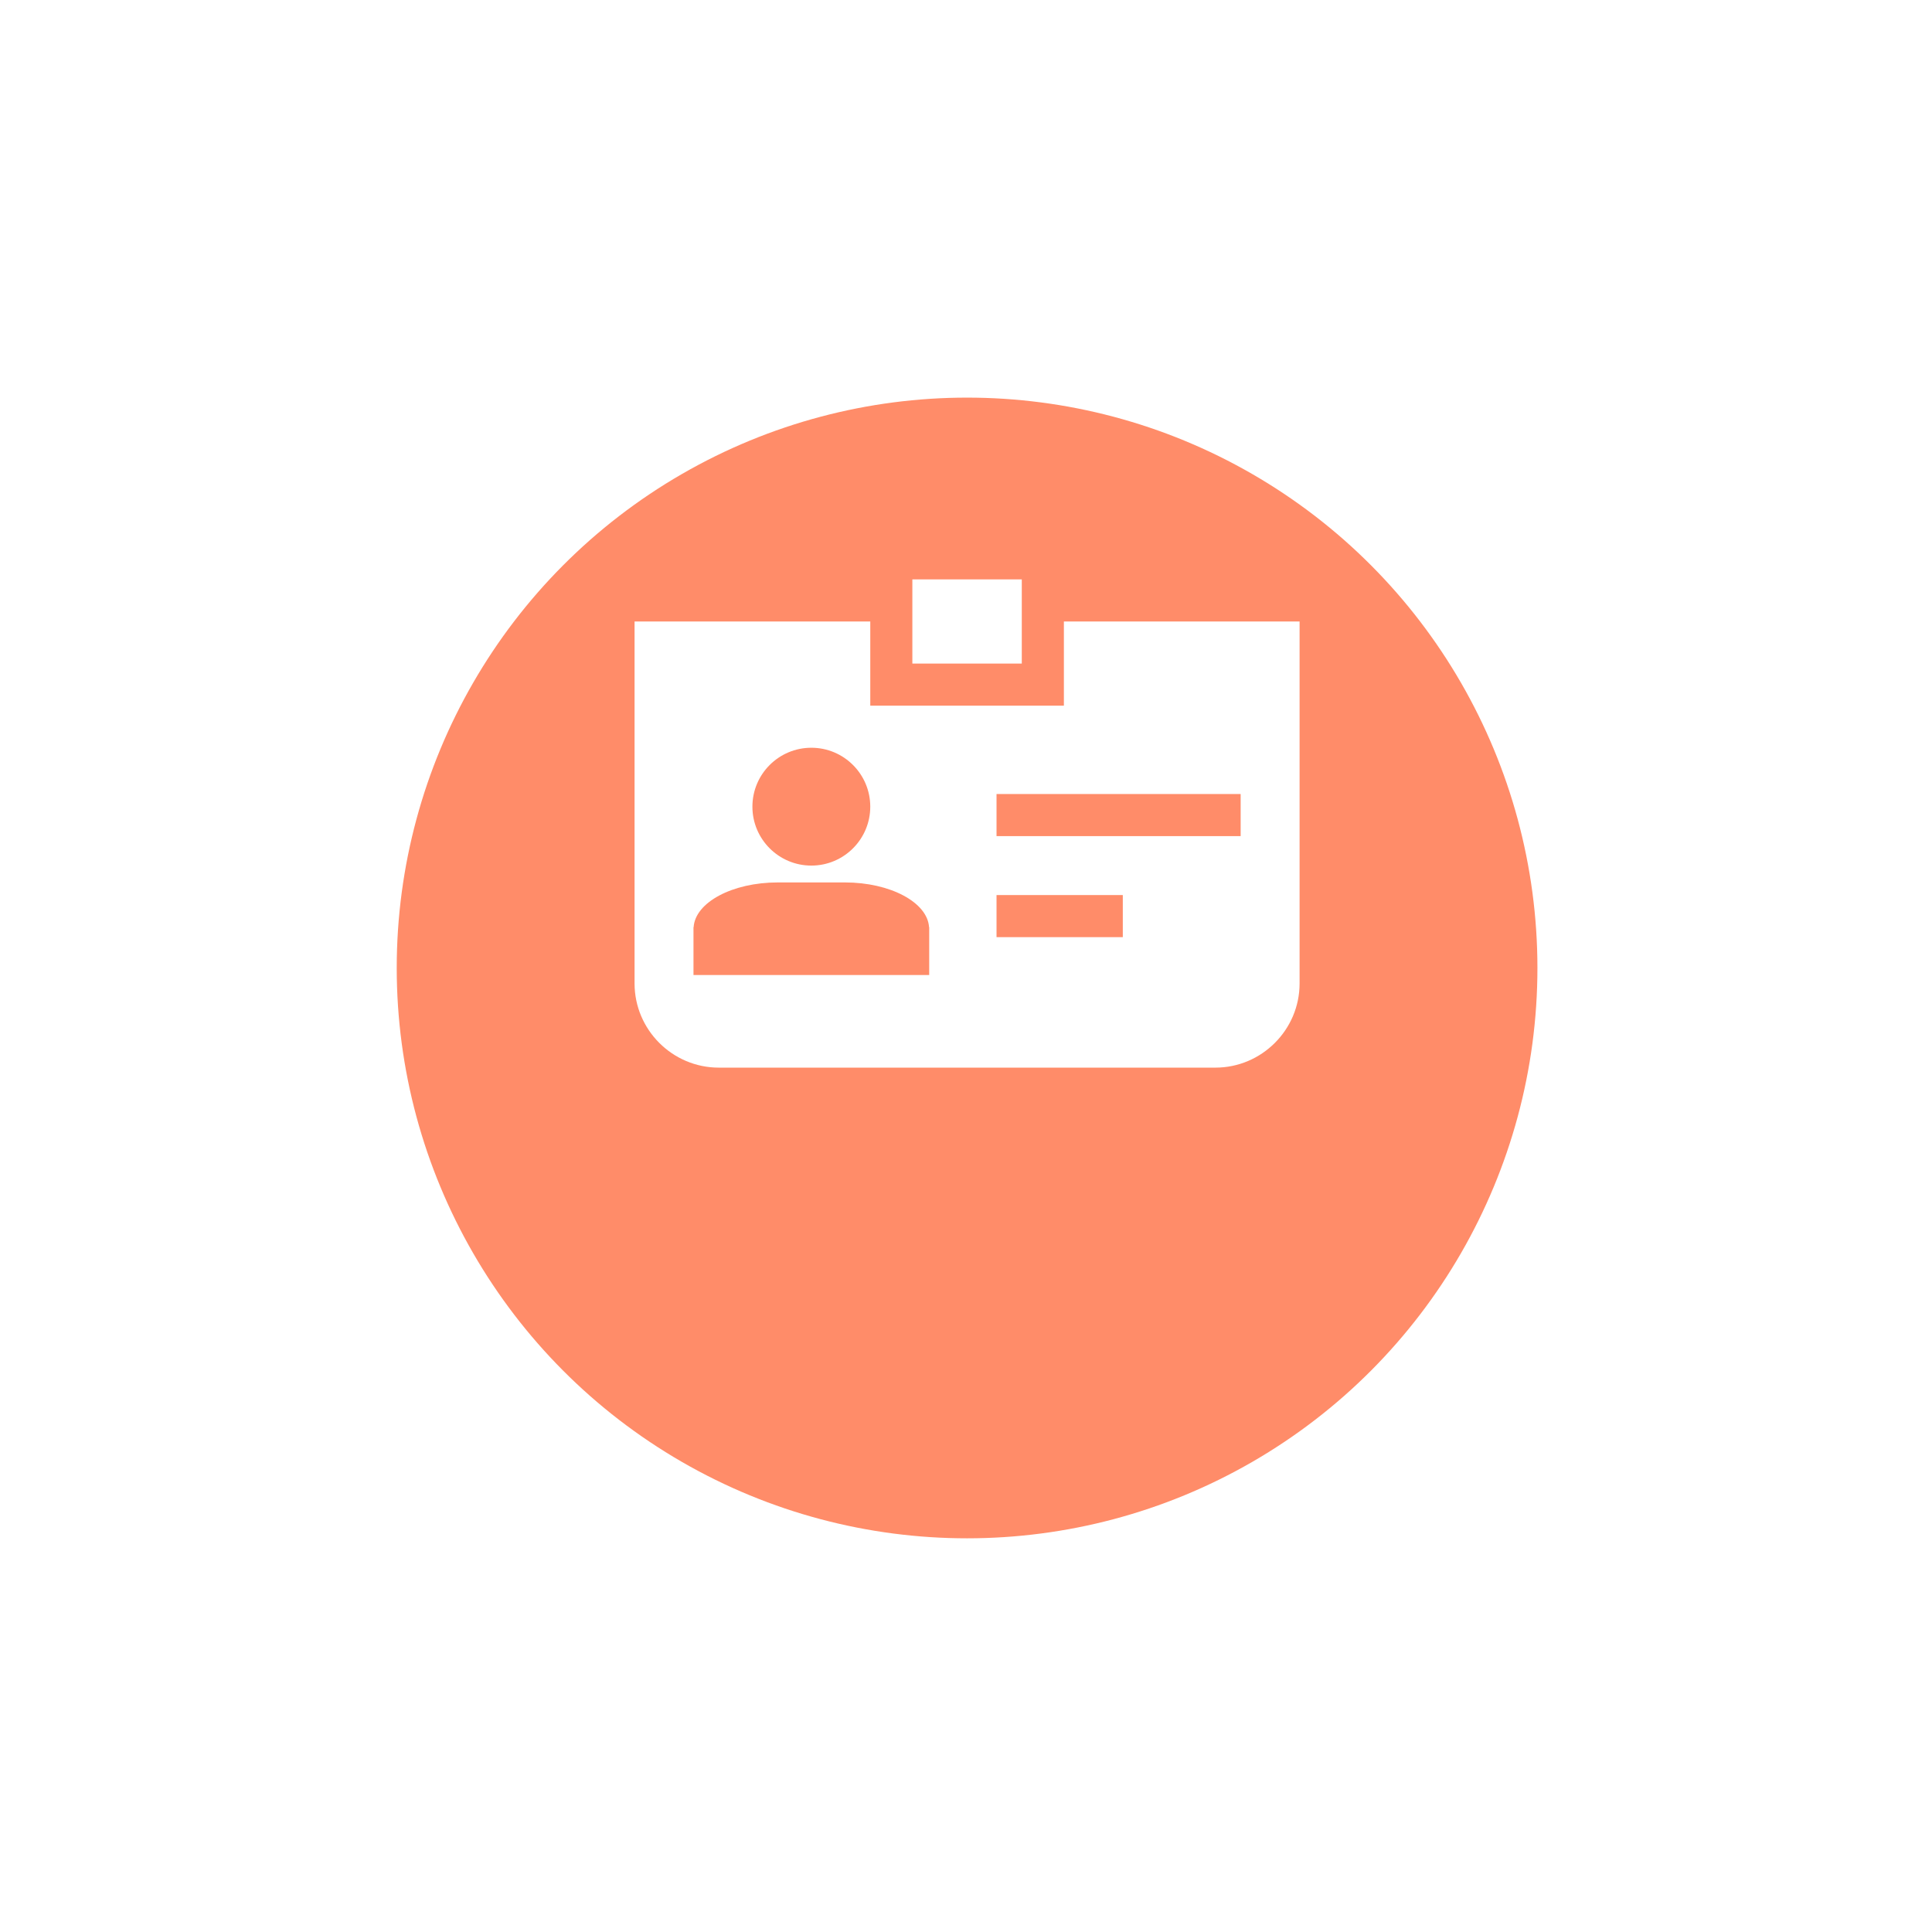 <?xml version="1.0" encoding="UTF-8"?> <svg xmlns="http://www.w3.org/2000/svg" width="321" height="321" viewBox="0 0 321 321" fill="none"> <g filter="url(#filter0_d)"> <circle cx="160.679" cy="134.719" r="94.763" fill="#FF8C69"></circle> </g> <path d="M176.763 103.257V110.249V117.242H169.771H151.588H144.596V110.249V103.257H105.432V163.399C105.432 171.092 111.725 177.386 119.419 177.386H201.938C209.632 177.386 215.925 171.092 215.925 163.399V103.257H176.763ZM134.804 124.237C140.21 124.237 144.594 128.622 144.594 134.027C144.594 139.431 140.208 143.817 134.804 143.817C129.399 143.817 125.012 139.433 125.012 134.027C125.012 128.62 129.397 124.237 134.804 124.237ZM154.386 162.001H154.384H115.222V154.046H115.248C115.503 149.937 121.678 146.616 129.209 146.616H140.399C147.93 146.616 154.105 149.937 154.36 154.048H154.386V162.001ZM186.553 155.707H165.573V148.713H186.553V155.707ZM206.133 138.923H165.573V131.93H206.133V138.923Z" fill="white"></path> <path d="M169.769 96.264H151.587V110.251H169.769V96.264Z" fill="white"></path> <defs> <filter id="filter0_d" x="0.646" y="0.794" width="320.065" height="320.065" filterUnits="userSpaceOnUse" color-interpolation-filters="sRGB"> <feFlood flood-opacity="0" result="BackgroundImageFix"></feFlood> <feColorMatrix in="SourceAlpha" type="matrix" values="0 0 0 0 0 0 0 0 0 0 0 0 0 0 0 0 0 0 127 0"></feColorMatrix> <feOffset dy="26.108"></feOffset> <feGaussianBlur stdDeviation="32.635"></feGaussianBlur> <feColorMatrix type="matrix" values="0 0 0 0 0 0 0 0 0 0 0 0 0 0 0 0 0 0 0.1 0"></feColorMatrix> <feBlend mode="normal" in2="BackgroundImageFix" result="effect1_dropShadow"></feBlend> <feBlend mode="normal" in="SourceGraphic" in2="effect1_dropShadow" result="shape"></feBlend> </filter> </defs> </svg> 